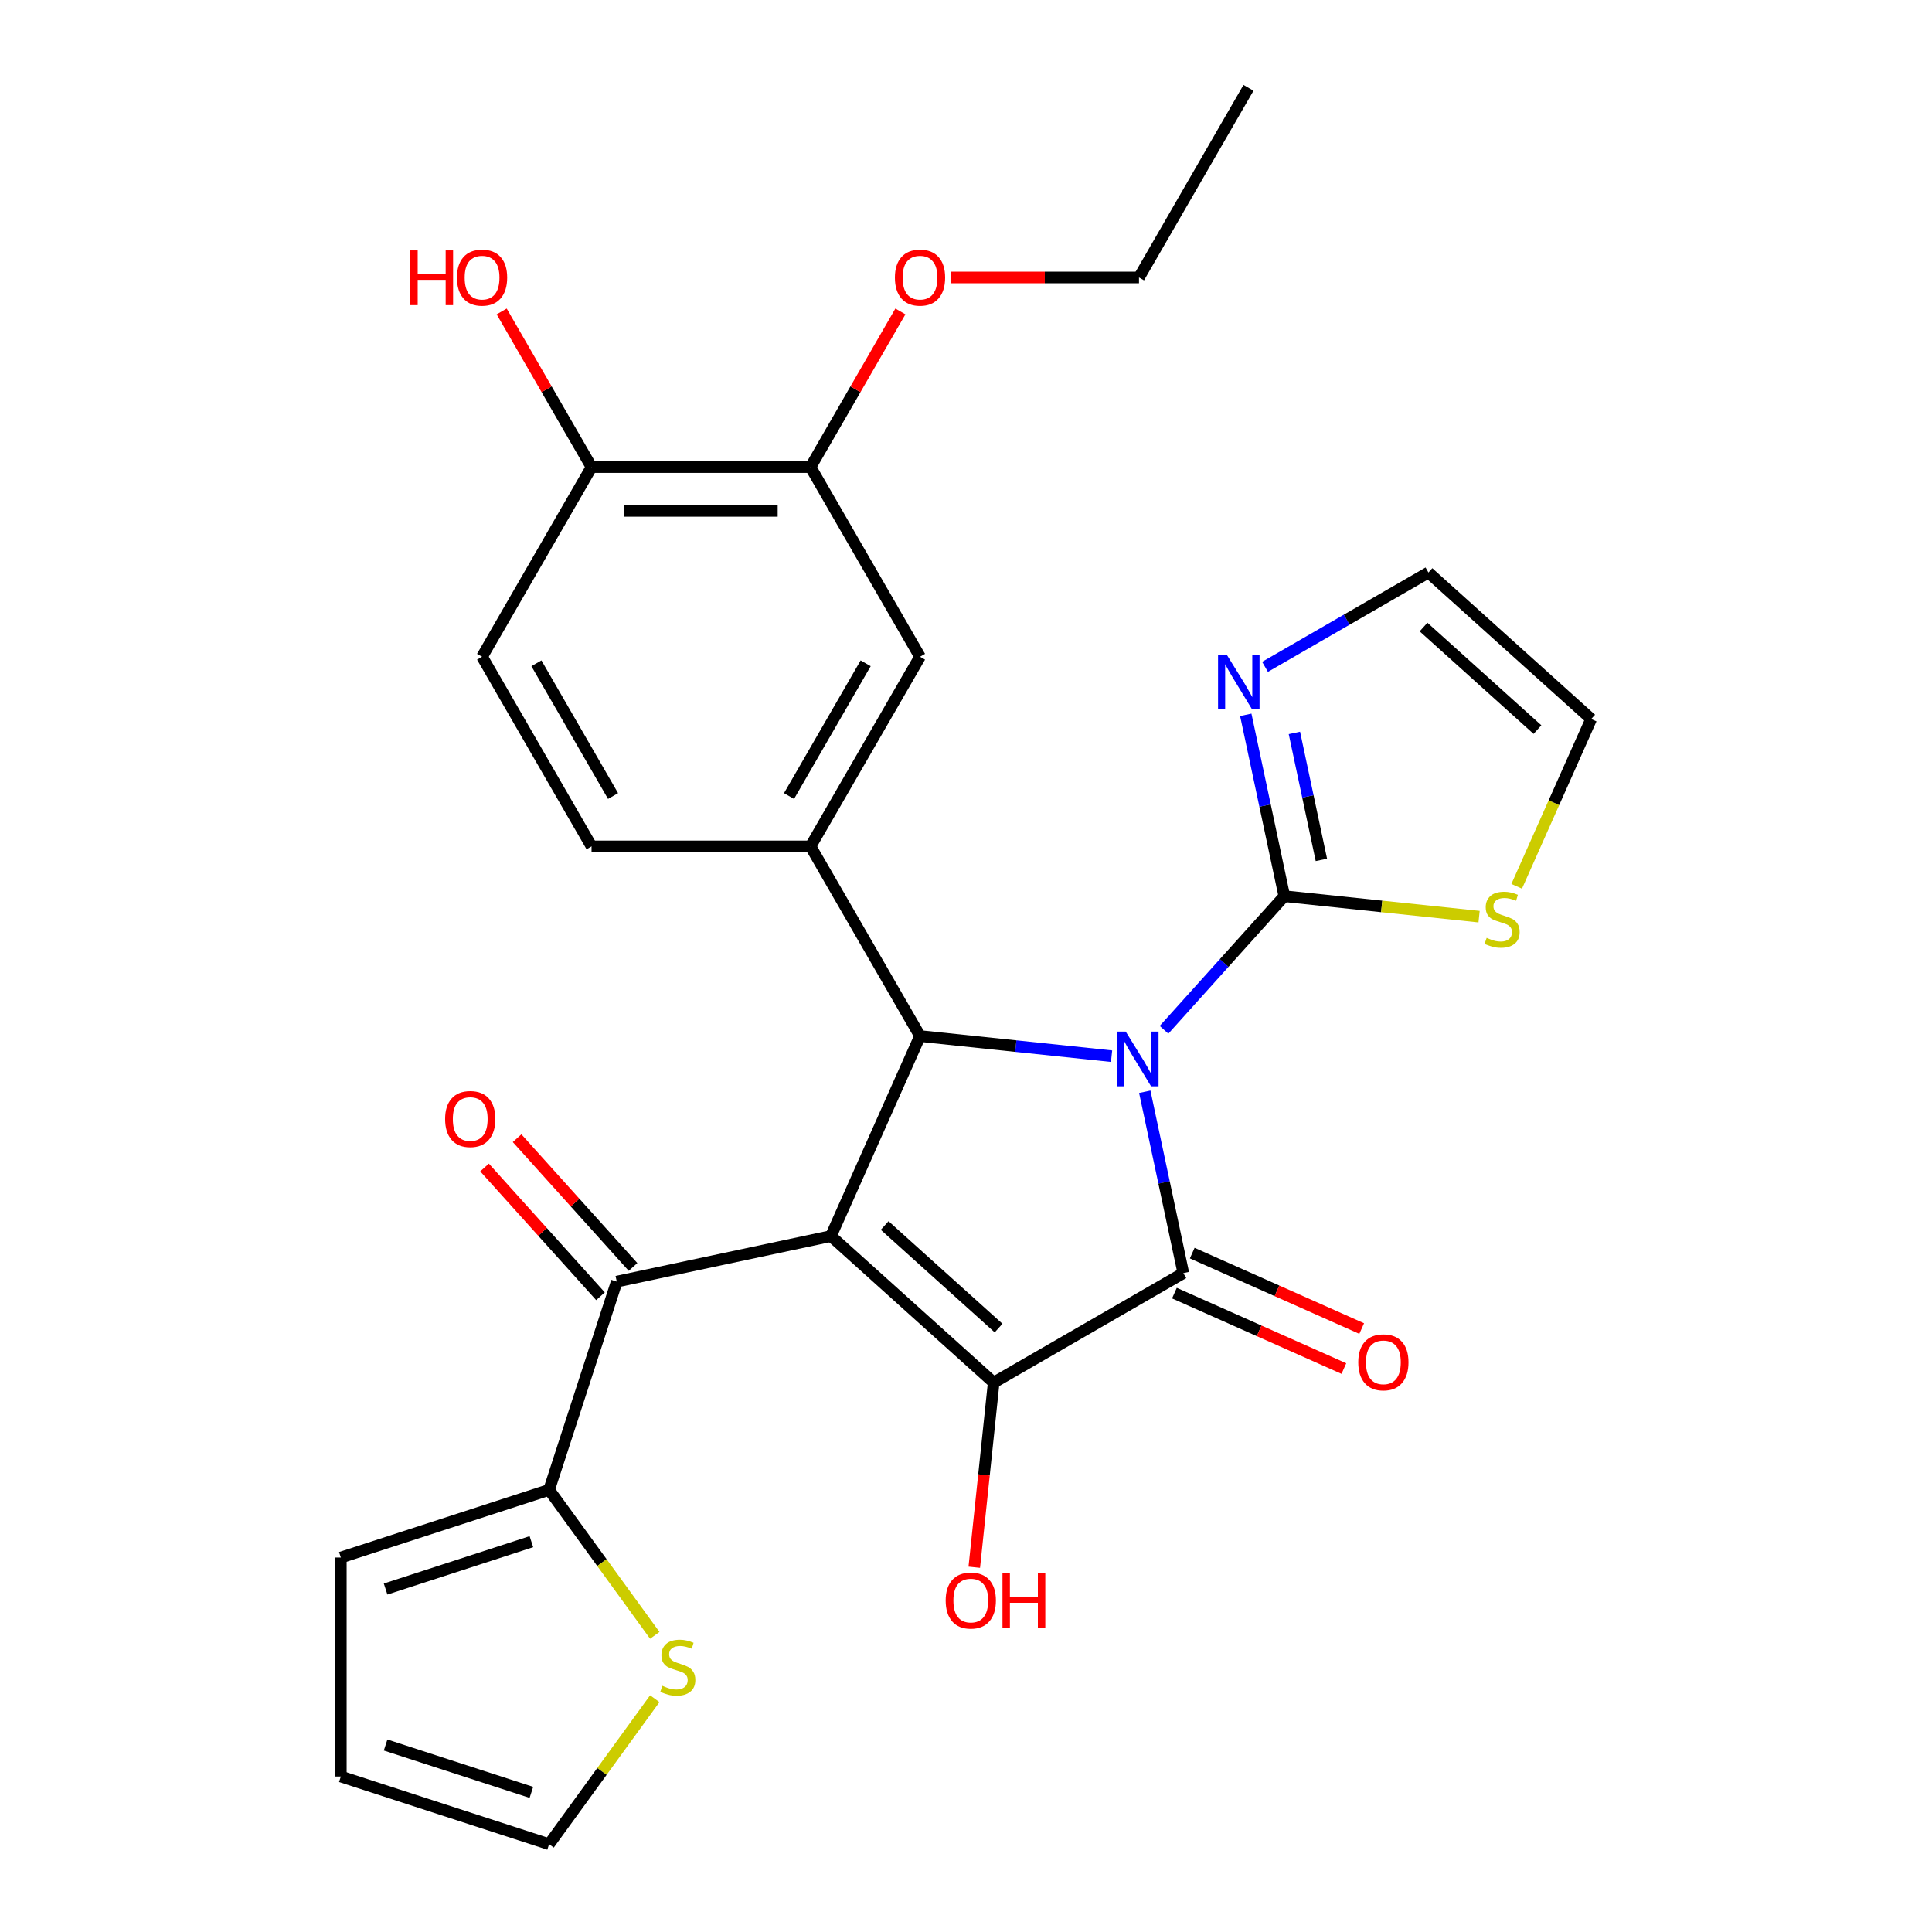 <?xml version='1.0' encoding='iso-8859-1'?>
<svg version='1.1' baseProfile='full'
              xmlns='http://www.w3.org/2000/svg'
                      xmlns:rdkit='http://www.rdkit.org/xml'
                      xmlns:xlink='http://www.w3.org/1999/xlink'
                  xml:space='preserve'
width='1000px' height='1000px' viewBox='0 0 1000 1000'>
<!-- END OF HEADER -->
<rect style='opacity:1.0;fill:#FFFFFF;stroke:none' width='1000' height='1000' x='0' y='0'> </rect>
<path class='bond-1' d='M 592.535,565.087 L 602.512,612.024' style='fill:none;fill-rule:evenodd;stroke:#0000FF;stroke-width:6px;stroke-linecap:butt;stroke-linejoin:miter;stroke-opacity:1' />
<path class='bond-1' d='M 602.512,612.024 L 612.488,658.96' style='fill:none;fill-rule:evenodd;stroke:#000000;stroke-width:6px;stroke-linecap:butt;stroke-linejoin:miter;stroke-opacity:1' />
<path class='bond-3' d='M 575.349,546.667 L 525.775,541.457' style='fill:none;fill-rule:evenodd;stroke:#0000FF;stroke-width:6px;stroke-linecap:butt;stroke-linejoin:miter;stroke-opacity:1' />
<path class='bond-3' d='M 525.775,541.457 L 476.201,536.246' style='fill:none;fill-rule:evenodd;stroke:#000000;stroke-width:6px;stroke-linecap:butt;stroke-linejoin:miter;stroke-opacity:1' />
<path class='bond-4' d='M 602.497,533.019 L 633.631,498.441' style='fill:none;fill-rule:evenodd;stroke:#0000FF;stroke-width:6px;stroke-linecap:butt;stroke-linejoin:miter;stroke-opacity:1' />
<path class='bond-4' d='M 633.631,498.441 L 664.765,463.863' style='fill:none;fill-rule:evenodd;stroke:#000000;stroke-width:6px;stroke-linecap:butt;stroke-linejoin:miter;stroke-opacity:1' />
<path class='bond-0' d='M 430.1,639.79 L 476.201,536.246' style='fill:none;fill-rule:evenodd;stroke:#000000;stroke-width:6px;stroke-linecap:butt;stroke-linejoin:miter;stroke-opacity:1' />
<path class='bond-5' d='M 430.1,639.79 L 319.233,663.356' style='fill:none;fill-rule:evenodd;stroke:#000000;stroke-width:6px;stroke-linecap:butt;stroke-linejoin:miter;stroke-opacity:1' />
<path class='bond-28' d='M 430.1,639.79 L 514.33,715.632' style='fill:none;fill-rule:evenodd;stroke:#000000;stroke-width:6px;stroke-linecap:butt;stroke-linejoin:miter;stroke-opacity:1' />
<path class='bond-28' d='M 457.902,634.321 L 516.864,687.41' style='fill:none;fill-rule:evenodd;stroke:#000000;stroke-width:6px;stroke-linecap:butt;stroke-linejoin:miter;stroke-opacity:1' />
<path class='bond-2' d='M 612.488,658.96 L 514.33,715.632' style='fill:none;fill-rule:evenodd;stroke:#000000;stroke-width:6px;stroke-linecap:butt;stroke-linejoin:miter;stroke-opacity:1' />
<path class='bond-12' d='M 607.878,669.315 L 651.734,688.84' style='fill:none;fill-rule:evenodd;stroke:#000000;stroke-width:6px;stroke-linecap:butt;stroke-linejoin:miter;stroke-opacity:1' />
<path class='bond-12' d='M 651.734,688.84 L 695.589,708.366' style='fill:none;fill-rule:evenodd;stroke:#FF0000;stroke-width:6px;stroke-linecap:butt;stroke-linejoin:miter;stroke-opacity:1' />
<path class='bond-12' d='M 617.099,648.606 L 660.954,668.132' style='fill:none;fill-rule:evenodd;stroke:#000000;stroke-width:6px;stroke-linecap:butt;stroke-linejoin:miter;stroke-opacity:1' />
<path class='bond-12' d='M 660.954,668.132 L 704.809,687.657' style='fill:none;fill-rule:evenodd;stroke:#FF0000;stroke-width:6px;stroke-linecap:butt;stroke-linejoin:miter;stroke-opacity:1' />
<path class='bond-21' d='M 514.33,715.632 L 509.308,763.417' style='fill:none;fill-rule:evenodd;stroke:#000000;stroke-width:6px;stroke-linecap:butt;stroke-linejoin:miter;stroke-opacity:1' />
<path class='bond-21' d='M 509.308,763.417 L 504.285,811.201' style='fill:none;fill-rule:evenodd;stroke:#FF0000;stroke-width:6px;stroke-linecap:butt;stroke-linejoin:miter;stroke-opacity:1' />
<path class='bond-6' d='M 476.201,536.246 L 419.529,438.088' style='fill:none;fill-rule:evenodd;stroke:#000000;stroke-width:6px;stroke-linecap:butt;stroke-linejoin:miter;stroke-opacity:1' />
<path class='bond-7' d='M 664.765,463.863 L 654.788,416.927' style='fill:none;fill-rule:evenodd;stroke:#000000;stroke-width:6px;stroke-linecap:butt;stroke-linejoin:miter;stroke-opacity:1' />
<path class='bond-7' d='M 654.788,416.927 L 644.811,369.99' style='fill:none;fill-rule:evenodd;stroke:#0000FF;stroke-width:6px;stroke-linecap:butt;stroke-linejoin:miter;stroke-opacity:1' />
<path class='bond-7' d='M 683.945,445.069 L 676.961,412.213' style='fill:none;fill-rule:evenodd;stroke:#000000;stroke-width:6px;stroke-linecap:butt;stroke-linejoin:miter;stroke-opacity:1' />
<path class='bond-7' d='M 676.961,412.213 L 669.978,379.358' style='fill:none;fill-rule:evenodd;stroke:#0000FF;stroke-width:6px;stroke-linecap:butt;stroke-linejoin:miter;stroke-opacity:1' />
<path class='bond-9' d='M 664.765,463.863 L 715.169,469.161' style='fill:none;fill-rule:evenodd;stroke:#000000;stroke-width:6px;stroke-linecap:butt;stroke-linejoin:miter;stroke-opacity:1' />
<path class='bond-9' d='M 715.169,469.161 L 765.574,474.459' style='fill:none;fill-rule:evenodd;stroke:#CCCC00;stroke-width:6px;stroke-linecap:butt;stroke-linejoin:miter;stroke-opacity:1' />
<path class='bond-8' d='M 319.233,663.356 L 284.208,771.152' style='fill:none;fill-rule:evenodd;stroke:#000000;stroke-width:6px;stroke-linecap:butt;stroke-linejoin:miter;stroke-opacity:1' />
<path class='bond-16' d='M 327.656,655.772 L 297.652,622.449' style='fill:none;fill-rule:evenodd;stroke:#000000;stroke-width:6px;stroke-linecap:butt;stroke-linejoin:miter;stroke-opacity:1' />
<path class='bond-16' d='M 297.652,622.449 L 267.648,589.126' style='fill:none;fill-rule:evenodd;stroke:#FF0000;stroke-width:6px;stroke-linecap:butt;stroke-linejoin:miter;stroke-opacity:1' />
<path class='bond-16' d='M 310.81,670.94 L 280.806,637.617' style='fill:none;fill-rule:evenodd;stroke:#000000;stroke-width:6px;stroke-linecap:butt;stroke-linejoin:miter;stroke-opacity:1' />
<path class='bond-16' d='M 280.806,637.617 L 250.802,604.294' style='fill:none;fill-rule:evenodd;stroke:#FF0000;stroke-width:6px;stroke-linecap:butt;stroke-linejoin:miter;stroke-opacity:1' />
<path class='bond-10' d='M 419.529,438.088 L 476.201,339.929' style='fill:none;fill-rule:evenodd;stroke:#000000;stroke-width:6px;stroke-linecap:butt;stroke-linejoin:miter;stroke-opacity:1' />
<path class='bond-10' d='M 408.398,412.03 L 448.068,343.319' style='fill:none;fill-rule:evenodd;stroke:#000000;stroke-width:6px;stroke-linecap:butt;stroke-linejoin:miter;stroke-opacity:1' />
<path class='bond-15' d='M 419.529,438.088 L 306.185,438.088' style='fill:none;fill-rule:evenodd;stroke:#000000;stroke-width:6px;stroke-linecap:butt;stroke-linejoin:miter;stroke-opacity:1' />
<path class='bond-14' d='M 654.773,345.16 L 697.065,320.742' style='fill:none;fill-rule:evenodd;stroke:#0000FF;stroke-width:6px;stroke-linecap:butt;stroke-linejoin:miter;stroke-opacity:1' />
<path class='bond-14' d='M 697.065,320.742 L 739.358,296.325' style='fill:none;fill-rule:evenodd;stroke:#000000;stroke-width:6px;stroke-linecap:butt;stroke-linejoin:miter;stroke-opacity:1' />
<path class='bond-11' d='M 284.208,771.152 L 311.562,808.801' style='fill:none;fill-rule:evenodd;stroke:#000000;stroke-width:6px;stroke-linecap:butt;stroke-linejoin:miter;stroke-opacity:1' />
<path class='bond-11' d='M 311.562,808.801 L 338.916,846.451' style='fill:none;fill-rule:evenodd;stroke:#CCCC00;stroke-width:6px;stroke-linecap:butt;stroke-linejoin:miter;stroke-opacity:1' />
<path class='bond-18' d='M 284.208,771.152 L 176.412,806.177' style='fill:none;fill-rule:evenodd;stroke:#000000;stroke-width:6px;stroke-linecap:butt;stroke-linejoin:miter;stroke-opacity:1' />
<path class='bond-18' d='M 275.044,797.965 L 199.586,822.482' style='fill:none;fill-rule:evenodd;stroke:#000000;stroke-width:6px;stroke-linecap:butt;stroke-linejoin:miter;stroke-opacity:1' />
<path class='bond-19' d='M 785.035,458.757 L 804.312,415.462' style='fill:none;fill-rule:evenodd;stroke:#CCCC00;stroke-width:6px;stroke-linecap:butt;stroke-linejoin:miter;stroke-opacity:1' />
<path class='bond-19' d='M 804.312,415.462 L 823.588,372.166' style='fill:none;fill-rule:evenodd;stroke:#000000;stroke-width:6px;stroke-linecap:butt;stroke-linejoin:miter;stroke-opacity:1' />
<path class='bond-13' d='M 476.201,339.929 L 419.529,241.771' style='fill:none;fill-rule:evenodd;stroke:#000000;stroke-width:6px;stroke-linecap:butt;stroke-linejoin:miter;stroke-opacity:1' />
<path class='bond-20' d='M 338.916,879.246 L 311.562,916.896' style='fill:none;fill-rule:evenodd;stroke:#CCCC00;stroke-width:6px;stroke-linecap:butt;stroke-linejoin:miter;stroke-opacity:1' />
<path class='bond-20' d='M 311.562,916.896 L 284.208,954.545' style='fill:none;fill-rule:evenodd;stroke:#000000;stroke-width:6px;stroke-linecap:butt;stroke-linejoin:miter;stroke-opacity:1' />
<path class='bond-24' d='M 419.529,241.771 L 442.786,201.489' style='fill:none;fill-rule:evenodd;stroke:#000000;stroke-width:6px;stroke-linecap:butt;stroke-linejoin:miter;stroke-opacity:1' />
<path class='bond-24' d='M 442.786,201.489 L 466.043,161.206' style='fill:none;fill-rule:evenodd;stroke:#FF0000;stroke-width:6px;stroke-linecap:butt;stroke-linejoin:miter;stroke-opacity:1' />
<path class='bond-30' d='M 419.529,241.771 L 306.185,241.771' style='fill:none;fill-rule:evenodd;stroke:#000000;stroke-width:6px;stroke-linecap:butt;stroke-linejoin:miter;stroke-opacity:1' />
<path class='bond-30' d='M 402.527,264.44 L 323.187,264.44' style='fill:none;fill-rule:evenodd;stroke:#000000;stroke-width:6px;stroke-linecap:butt;stroke-linejoin:miter;stroke-opacity:1' />
<path class='bond-29' d='M 739.358,296.325 L 823.588,372.166' style='fill:none;fill-rule:evenodd;stroke:#000000;stroke-width:6px;stroke-linecap:butt;stroke-linejoin:miter;stroke-opacity:1' />
<path class='bond-29' d='M 736.824,324.547 L 795.785,377.636' style='fill:none;fill-rule:evenodd;stroke:#000000;stroke-width:6px;stroke-linecap:butt;stroke-linejoin:miter;stroke-opacity:1' />
<path class='bond-23' d='M 306.185,438.088 L 249.514,339.929' style='fill:none;fill-rule:evenodd;stroke:#000000;stroke-width:6px;stroke-linecap:butt;stroke-linejoin:miter;stroke-opacity:1' />
<path class='bond-23' d='M 317.316,412.03 L 277.646,343.319' style='fill:none;fill-rule:evenodd;stroke:#000000;stroke-width:6px;stroke-linecap:butt;stroke-linejoin:miter;stroke-opacity:1' />
<path class='bond-17' d='M 306.185,241.771 L 249.514,339.929' style='fill:none;fill-rule:evenodd;stroke:#000000;stroke-width:6px;stroke-linecap:butt;stroke-linejoin:miter;stroke-opacity:1' />
<path class='bond-25' d='M 306.185,241.771 L 282.928,201.489' style='fill:none;fill-rule:evenodd;stroke:#000000;stroke-width:6px;stroke-linecap:butt;stroke-linejoin:miter;stroke-opacity:1' />
<path class='bond-25' d='M 282.928,201.489 L 259.671,161.206' style='fill:none;fill-rule:evenodd;stroke:#FF0000;stroke-width:6px;stroke-linecap:butt;stroke-linejoin:miter;stroke-opacity:1' />
<path class='bond-22' d='M 176.412,806.177 L 176.412,919.52' style='fill:none;fill-rule:evenodd;stroke:#000000;stroke-width:6px;stroke-linecap:butt;stroke-linejoin:miter;stroke-opacity:1' />
<path class='bond-31' d='M 284.208,954.545 L 176.412,919.52' style='fill:none;fill-rule:evenodd;stroke:#000000;stroke-width:6px;stroke-linecap:butt;stroke-linejoin:miter;stroke-opacity:1' />
<path class='bond-31' d='M 275.044,927.732 L 199.586,903.215' style='fill:none;fill-rule:evenodd;stroke:#000000;stroke-width:6px;stroke-linecap:butt;stroke-linejoin:miter;stroke-opacity:1' />
<path class='bond-26' d='M 492.034,143.613 L 540.789,143.613' style='fill:none;fill-rule:evenodd;stroke:#FF0000;stroke-width:6px;stroke-linecap:butt;stroke-linejoin:miter;stroke-opacity:1' />
<path class='bond-26' d='M 540.789,143.613 L 589.544,143.613' style='fill:none;fill-rule:evenodd;stroke:#000000;stroke-width:6px;stroke-linecap:butt;stroke-linejoin:miter;stroke-opacity:1' />
<path class='bond-27' d='M 589.544,143.613 L 646.216,45.455' style='fill:none;fill-rule:evenodd;stroke:#000000;stroke-width:6px;stroke-linecap:butt;stroke-linejoin:miter;stroke-opacity:1' />
<path  class='atom-0' d='M 582.663 533.934
L 591.943 548.934
Q 592.863 550.414, 594.343 553.094
Q 595.823 555.774, 595.903 555.934
L 595.903 533.934
L 599.663 533.934
L 599.663 562.254
L 595.783 562.254
L 585.823 545.854
Q 584.663 543.934, 583.423 541.734
Q 582.223 539.534, 581.863 538.854
L 581.863 562.254
L 578.183 562.254
L 578.183 533.934
L 582.663 533.934
' fill='#0000FF'/>
<path  class='atom-8' d='M 634.939 338.836
L 644.219 353.836
Q 645.139 355.316, 646.619 357.996
Q 648.099 360.676, 648.179 360.836
L 648.179 338.836
L 651.939 338.836
L 651.939 367.156
L 648.059 367.156
L 638.099 350.756
Q 636.939 348.836, 635.699 346.636
Q 634.499 344.436, 634.139 343.756
L 634.139 367.156
L 630.459 367.156
L 630.459 338.836
L 634.939 338.836
' fill='#0000FF'/>
<path  class='atom-10' d='M 769.487 485.431
Q 769.807 485.551, 771.127 486.111
Q 772.447 486.671, 773.887 487.031
Q 775.367 487.351, 776.807 487.351
Q 779.487 487.351, 781.047 486.071
Q 782.607 484.751, 782.607 482.471
Q 782.607 480.911, 781.807 479.951
Q 781.047 478.991, 779.847 478.471
Q 778.647 477.951, 776.647 477.351
Q 774.127 476.591, 772.607 475.871
Q 771.127 475.151, 770.047 473.631
Q 769.007 472.111, 769.007 469.551
Q 769.007 465.991, 771.407 463.791
Q 773.847 461.591, 778.647 461.591
Q 781.927 461.591, 785.647 463.151
L 784.727 466.231
Q 781.327 464.831, 778.767 464.831
Q 776.007 464.831, 774.487 465.991
Q 772.967 467.111, 773.007 469.071
Q 773.007 470.591, 773.767 471.511
Q 774.567 472.431, 775.687 472.951
Q 776.847 473.471, 778.767 474.071
Q 781.327 474.871, 782.847 475.671
Q 784.367 476.471, 785.447 478.111
Q 786.567 479.711, 786.567 482.471
Q 786.567 486.391, 783.927 488.511
Q 781.327 490.591, 776.967 490.591
Q 774.447 490.591, 772.527 490.031
Q 770.647 489.511, 768.407 488.591
L 769.487 485.431
' fill='#CCCC00'/>
<path  class='atom-12' d='M 342.83 872.569
Q 343.15 872.689, 344.47 873.249
Q 345.79 873.809, 347.23 874.169
Q 348.71 874.489, 350.15 874.489
Q 352.83 874.489, 354.39 873.209
Q 355.95 871.889, 355.95 869.609
Q 355.95 868.049, 355.15 867.089
Q 354.39 866.129, 353.19 865.609
Q 351.99 865.089, 349.99 864.489
Q 347.47 863.729, 345.95 863.009
Q 344.47 862.289, 343.39 860.769
Q 342.35 859.249, 342.35 856.689
Q 342.35 853.129, 344.75 850.929
Q 347.19 848.729, 351.99 848.729
Q 355.27 848.729, 358.99 850.289
L 358.07 853.369
Q 354.67 851.969, 352.11 851.969
Q 349.35 851.969, 347.83 853.129
Q 346.31 854.249, 346.35 856.209
Q 346.35 857.729, 347.11 858.649
Q 347.91 859.569, 349.03 860.089
Q 350.19 860.609, 352.11 861.209
Q 354.67 862.009, 356.19 862.809
Q 357.71 863.609, 358.79 865.249
Q 359.91 866.849, 359.91 869.609
Q 359.91 873.529, 357.27 875.649
Q 354.67 877.729, 350.31 877.729
Q 347.79 877.729, 345.87 877.169
Q 343.99 876.649, 341.75 875.729
L 342.83 872.569
' fill='#CCCC00'/>
<path  class='atom-13' d='M 703.033 705.141
Q 703.033 698.341, 706.393 694.541
Q 709.753 690.741, 716.033 690.741
Q 722.313 690.741, 725.673 694.541
Q 729.033 698.341, 729.033 705.141
Q 729.033 712.021, 725.633 715.941
Q 722.233 719.821, 716.033 719.821
Q 709.793 719.821, 706.393 715.941
Q 703.033 712.061, 703.033 705.141
M 716.033 716.621
Q 720.353 716.621, 722.673 713.741
Q 725.033 710.821, 725.033 705.141
Q 725.033 699.581, 722.673 696.781
Q 720.353 693.941, 716.033 693.941
Q 711.713 693.941, 709.353 696.741
Q 707.033 699.541, 707.033 705.141
Q 707.033 710.861, 709.353 713.741
Q 711.713 716.621, 716.033 716.621
' fill='#FF0000'/>
<path  class='atom-17' d='M 230.391 579.205
Q 230.391 572.405, 233.751 568.605
Q 237.111 564.805, 243.391 564.805
Q 249.671 564.805, 253.031 568.605
Q 256.391 572.405, 256.391 579.205
Q 256.391 586.085, 252.991 590.005
Q 249.591 593.885, 243.391 593.885
Q 237.151 593.885, 233.751 590.005
Q 230.391 586.125, 230.391 579.205
M 243.391 590.685
Q 247.711 590.685, 250.031 587.805
Q 252.391 584.885, 252.391 579.205
Q 252.391 573.645, 250.031 570.845
Q 247.711 568.005, 243.391 568.005
Q 239.071 568.005, 236.711 570.805
Q 234.391 573.605, 234.391 579.205
Q 234.391 584.925, 236.711 587.805
Q 239.071 590.685, 243.391 590.685
' fill='#FF0000'/>
<path  class='atom-22' d='M 489.483 828.435
Q 489.483 821.635, 492.843 817.835
Q 496.203 814.035, 502.483 814.035
Q 508.763 814.035, 512.123 817.835
Q 515.483 821.635, 515.483 828.435
Q 515.483 835.315, 512.083 839.235
Q 508.683 843.115, 502.483 843.115
Q 496.243 843.115, 492.843 839.235
Q 489.483 835.355, 489.483 828.435
M 502.483 839.915
Q 506.803 839.915, 509.123 837.035
Q 511.483 834.115, 511.483 828.435
Q 511.483 822.875, 509.123 820.075
Q 506.803 817.235, 502.483 817.235
Q 498.163 817.235, 495.803 820.035
Q 493.483 822.835, 493.483 828.435
Q 493.483 834.155, 495.803 837.035
Q 498.163 839.915, 502.483 839.915
' fill='#FF0000'/>
<path  class='atom-22' d='M 518.883 814.355
L 522.723 814.355
L 522.723 826.395
L 537.203 826.395
L 537.203 814.355
L 541.043 814.355
L 541.043 842.675
L 537.203 842.675
L 537.203 829.595
L 522.723 829.595
L 522.723 842.675
L 518.883 842.675
L 518.883 814.355
' fill='#FF0000'/>
<path  class='atom-25' d='M 463.201 143.693
Q 463.201 136.893, 466.561 133.093
Q 469.921 129.293, 476.201 129.293
Q 482.481 129.293, 485.841 133.093
Q 489.201 136.893, 489.201 143.693
Q 489.201 150.573, 485.801 154.493
Q 482.401 158.373, 476.201 158.373
Q 469.961 158.373, 466.561 154.493
Q 463.201 150.613, 463.201 143.693
M 476.201 155.173
Q 480.521 155.173, 482.841 152.293
Q 485.201 149.373, 485.201 143.693
Q 485.201 138.133, 482.841 135.333
Q 480.521 132.493, 476.201 132.493
Q 471.881 132.493, 469.521 135.293
Q 467.201 138.093, 467.201 143.693
Q 467.201 149.413, 469.521 152.293
Q 471.881 155.173, 476.201 155.173
' fill='#FF0000'/>
<path  class='atom-26' d='M 212.354 129.613
L 216.194 129.613
L 216.194 141.653
L 230.674 141.653
L 230.674 129.613
L 234.514 129.613
L 234.514 157.933
L 230.674 157.933
L 230.674 144.853
L 216.194 144.853
L 216.194 157.933
L 212.354 157.933
L 212.354 129.613
' fill='#FF0000'/>
<path  class='atom-26' d='M 236.514 143.693
Q 236.514 136.893, 239.874 133.093
Q 243.234 129.293, 249.514 129.293
Q 255.794 129.293, 259.154 133.093
Q 262.514 136.893, 262.514 143.693
Q 262.514 150.573, 259.114 154.493
Q 255.714 158.373, 249.514 158.373
Q 243.274 158.373, 239.874 154.493
Q 236.514 150.613, 236.514 143.693
M 249.514 155.173
Q 253.834 155.173, 256.154 152.293
Q 258.514 149.373, 258.514 143.693
Q 258.514 138.133, 256.154 135.333
Q 253.834 132.493, 249.514 132.493
Q 245.194 132.493, 242.834 135.293
Q 240.514 138.093, 240.514 143.693
Q 240.514 149.413, 242.834 152.293
Q 245.194 155.173, 249.514 155.173
' fill='#FF0000'/>
</svg>
